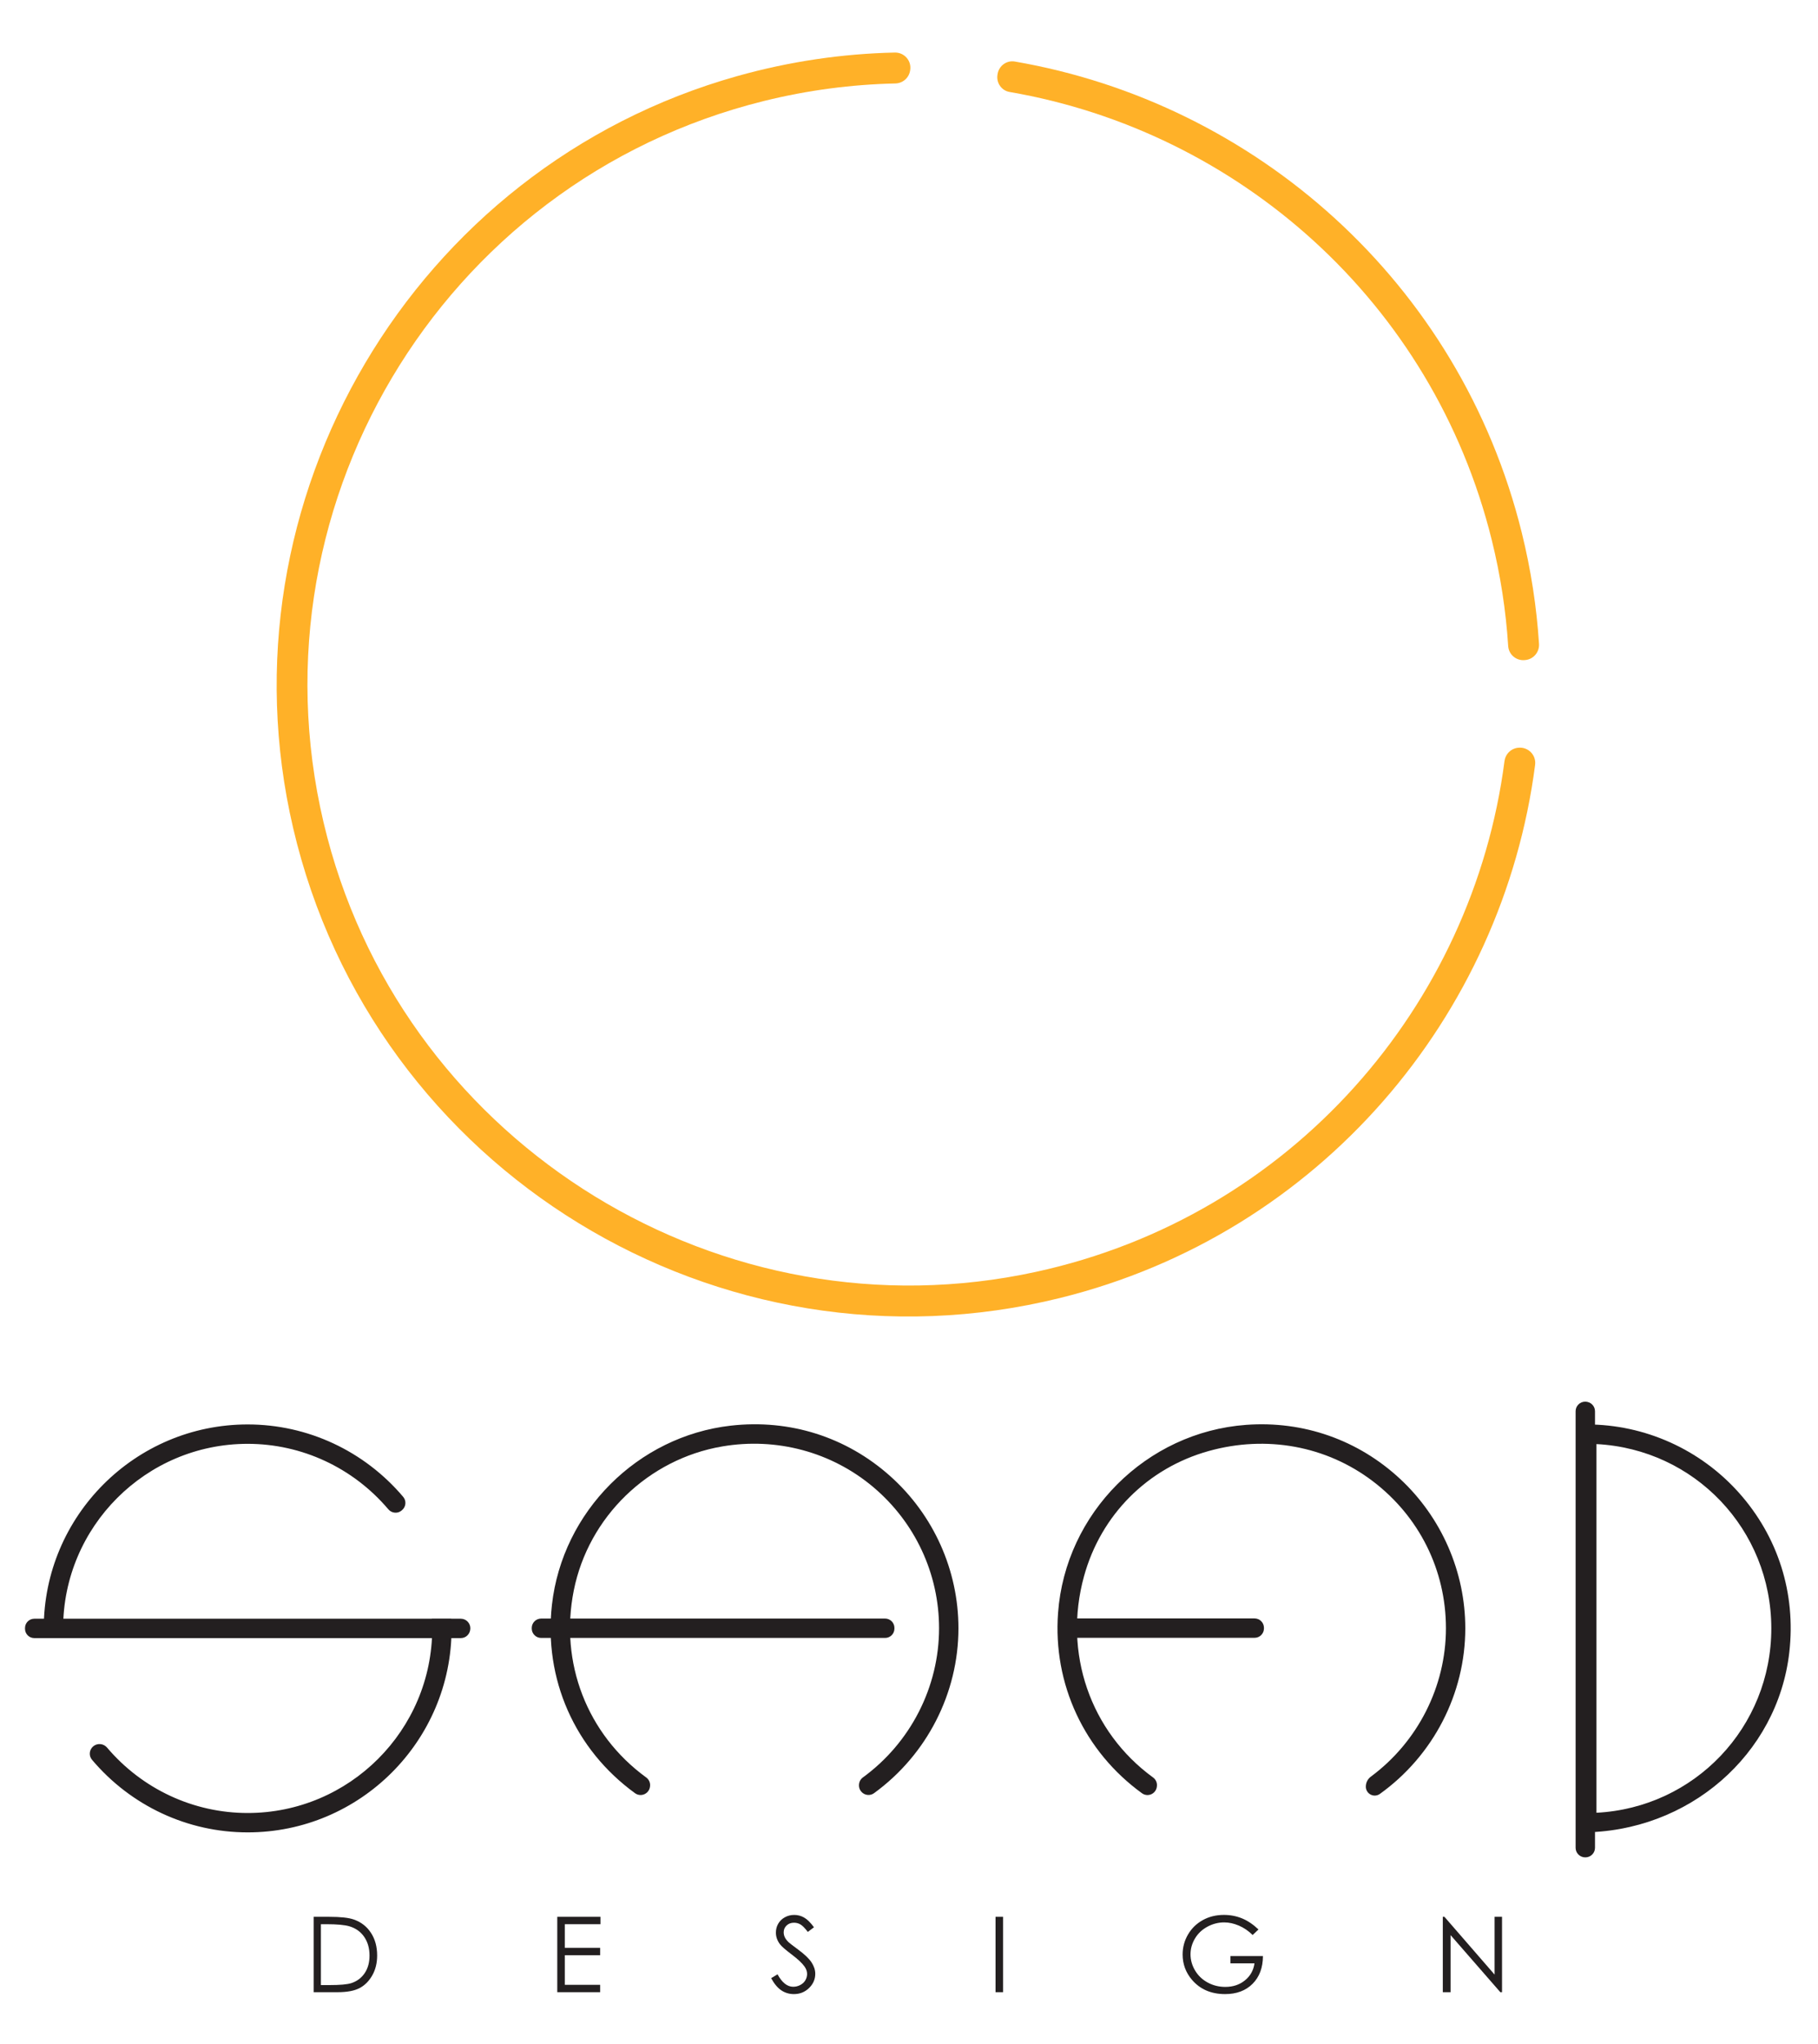  <svg xmlns="http://www.w3.org/2000/svg" version="1.1" viewBox="303.37 296.72 152.18 171.08">
  <g id="g10" transform="matrix(1.333,0,0,-1.333,0,755.905)">
	<g id="g20" transform="translate(247.736,219.854)">
	  <path d="m 0,0 h 0.547 c 0.654,0 1.107,0.041 1.361,0.122 0.356,0.116 0.636,0.324 0.839,0.625 0.204,0.301 0.306,0.669 0.306,1.105 0,0.456 -0.11,0.846 -0.331,1.17 C 2.501,3.345 2.193,3.567 1.798,3.687 1.502,3.777 1.014,3.822 0.335,3.822 H 0 Z m -0.454,-0.447 v 4.732 h 0.982 c 0.707,0 1.221,-0.056 1.541,-0.17 C 2.528,3.954 2.886,3.675 3.144,3.278 3.403,2.882 3.532,2.409 3.532,1.859 3.532,1.386 3.43,0.968 3.225,0.608 3.02,0.248 2.754,-0.018 2.427,-0.19 2.1,-0.361 1.642,-0.447 1.052,-0.447 Z" style="fill:#231f20;fill-opacity:1;fill-rule:nonzero;stroke:none" id="path22"></path>
	</g>
	<g id="g24" transform="translate(262.579,224.139)">
	  <path d="M 0,0 H 2.712 V -0.463 H 0.473 v -1.483 h 2.22 V -2.41 h -2.22 v -1.859 h 2.22 V -4.732 H 0 Z" style="fill:#231f20;fill-opacity:1;fill-rule:nonzero;stroke:none" id="path26"></path>
	</g>
	<g id="g28" transform="translate(276.009,220.288)">
	  <path d="m 0,0 0.402,0.241 c 0.283,-0.521 0.61,-0.781 0.981,-0.781 0.159,0 0.308,0.037 0.447,0.111 0.14,0.074 0.246,0.173 0.319,0.297 0.073,0.125 0.109,0.257 0.109,0.396 0,0.159 -0.053,0.314 -0.161,0.466 C 1.949,0.941 1.679,1.194 1.287,1.489 0.892,1.788 0.647,2.003 0.55,2.136 0.383,2.359 0.299,2.601 0.299,2.86 0.299,3.066 0.348,3.254 0.447,3.423 0.546,3.592 0.685,3.726 0.864,3.824 1.043,3.921 1.238,3.97 1.448,3.97 1.671,3.97 1.879,3.915 2.073,3.804 2.268,3.694 2.473,3.49 2.689,3.195 L 2.303,2.902 C 2.126,3.138 1.974,3.293 1.848,3.368 1.723,3.444 1.586,3.481 1.438,3.481 1.247,3.481 1.091,3.423 0.97,3.307 0.849,3.191 0.788,3.049 0.788,2.879 0.788,2.776 0.81,2.677 0.853,2.58 0.895,2.484 0.974,2.379 1.087,2.265 1.149,2.205 1.353,2.047 1.699,1.792 2.108,1.489 2.389,1.221 2.541,0.984 2.694,0.749 2.77,0.512 2.77,0.273 2.77,-0.069 2.639,-0.368 2.379,-0.621 2.118,-0.874 1.802,-1 1.428,-1 1.141,-1 0.881,-0.924 0.647,-0.77 0.413,-0.617 0.197,-0.36 0,0" style="fill:#231f20;fill-opacity:1;fill-rule:nonzero;stroke:none" id="path30"></path>
	</g>
	<path d="m 290.101,224.139 h 0.473 v -4.732 h -0.473 z" style="fill:#231f20;fill-opacity:1;fill-rule:nonzero;stroke:none" id="path32"></path>
	<g id="g34" transform="translate(306.613,223.345)">
	  <path d="m 0,0 -0.367,-0.347 c -0.264,0.259 -0.553,0.456 -0.866,0.59 -0.315,0.134 -0.621,0.201 -0.919,0.201 -0.371,0 -0.724,-0.091 -1.06,-0.273 -0.336,-0.182 -0.596,-0.43 -0.78,-0.742 -0.185,-0.312 -0.277,-0.642 -0.277,-0.989 0,-0.356 0.096,-0.695 0.286,-1.015 0.191,-0.321 0.455,-0.573 0.792,-0.756 0.337,-0.183 0.705,-0.275 1.106,-0.275 0.487,0 0.899,0.137 1.236,0.412 0.337,0.274 0.536,0.63 0.598,1.068 H -1.76 v 0.456 h 2.04 c -0.004,-0.731 -0.222,-1.312 -0.651,-1.741 -0.43,-0.431 -1.006,-0.646 -1.726,-0.646 -0.876,0 -1.568,0.299 -2.079,0.895 -0.392,0.459 -0.588,0.99 -0.588,1.592 0,0.449 0.112,0.865 0.337,1.252 0.226,0.386 0.534,0.687 0.927,0.905 0.392,0.218 0.836,0.327 1.332,0.327 0.401,0 0.778,-0.073 1.132,-0.217 C -0.682,0.552 -0.337,0.32 0,0" style="fill:#231f20;fill-opacity:1;fill-rule:nonzero;stroke:none" id="path36"></path>
	</g>
	<g id="g38" transform="translate(318.187,219.407)">
	  <path d="M 0,0 V 4.732 H 0.103 L 3.252,1.105 V 4.732 H 3.719 L 3.719,0 H 3.613 L 0.489,3.583 V 0 Z" style="fill:#231f20;fill-opacity:1;fill-rule:nonzero;stroke:none" id="path40"></path>
	</g>
	<g id="g42" transform="translate(306.368,241.816)">
	  <path d="M 0,0 H -11.383 V 0.893 H 0 c 0.236,0 0.427,-0.191 0.427,-0.427 V 0.427 C 0.427,0.191 0.236,0 0,0" style="fill:#231f20;fill-opacity:1;fill-rule:nonzero;stroke:none" id="path44"></path>
	</g>
	<g id="g46" transform="translate(295.146,241.978)">
	  <path d="m 0,0 h 11.221 c 0.147,0 0.266,0.119 0.266,0.266 v 0.038 c 0,0.147 -0.119,0.266 -0.266,0.266 L 0,0.57 Z M 11.221,-0.323 H -0.323 v 1.216 h 11.544 c 0.325,0 0.589,-0.264 0.589,-0.589 V 0.266 c 0,-0.325 -0.264,-0.589 -0.589,-0.589" style="fill:#231f20;fill-opacity:1;fill-rule:nonzero;stroke:none" id="path48"></path>
	</g>
	<g id="g50" transform="translate(305.854,254.863)">
	  <path d="m 0,0 c -6.204,-0.451 -11.216,-5.464 -11.668,-11.668 -0.334,-4.587 1.801,-8.699 5.204,-11.167 0.285,-0.207 0.685,0.001 0.685,0.352 v 0.03 c 0,0.138 -0.067,0.266 -0.178,0.347 -3.743,2.726 -5.828,7.596 -4.399,12.797 1.069,3.891 4.063,6.904 7.952,7.985 7.906,2.2 15.095,-3.719 15.095,-11.284 0,-3.871 -1.886,-7.305 -4.783,-9.447 -0.154,-0.114 -0.248,-0.292 -0.248,-0.484 v -0.015 c 0,-0.322 0.366,-0.51 0.628,-0.322 3.201,2.295 5.296,6.037 5.296,10.268 C 13.584,-5.326 7.395,0.538 0,0" style="fill:#231f20;fill-opacity:1;fill-rule:nonzero;stroke:none" id="path52"></path>
	</g>
	<g id="g54" transform="translate(306.784,254.161)">
	  <path d="m 0,0 c 2.596,0 5.109,-0.827 7.204,-2.418 2.999,-2.278 4.719,-5.737 4.719,-9.489 0,-3.752 -1.812,-7.332 -4.848,-9.576 -0.116,-0.086 -0.183,-0.215 -0.183,-0.355 0,-0.104 0.048,-0.182 0.129,-0.223 0.08,-0.041 0.171,-0.034 0.243,0.018 3.274,2.347 5.229,6.136 5.229,10.136 0,3.451 -1.454,6.781 -3.989,9.138 C 5.936,-0.38 2.59,0.796 -0.918,0.54 -7.038,0.095 -11.99,-4.856 -12.436,-10.978 c -0.316,-4.34 1.604,-8.461 5.138,-11.025 0.083,-0.06 0.187,-0.068 0.279,-0.021 0.094,0.048 0.15,0.139 0.15,0.243 0,0.114 -0.042,0.195 -0.112,0.246 -4.062,2.958 -5.813,8.049 -4.461,12.97 1.091,3.969 4.106,6.997 8.065,8.099 C -2.254,-0.154 -1.119,0 0,0 m 7.129,-22.411 c -0.087,0 -0.175,0.021 -0.256,0.062 -0.187,0.097 -0.304,0.287 -0.304,0.497 0,0.254 0.117,0.483 0.314,0.629 2.953,2.184 4.717,5.667 4.717,9.316 0,3.65 -1.674,7.015 -4.592,9.232 -2.916,2.215 -6.67,2.907 -10.298,1.897 -3.849,-1.071 -6.78,-4.014 -7.84,-7.873 -1.316,-4.79 0.387,-9.745 4.339,-12.623 0.153,-0.111 0.245,-0.29 0.245,-0.477 0,-0.255 -0.125,-0.458 -0.326,-0.561 -0.199,-0.101 -0.436,-0.083 -0.616,0.048 -3.625,2.629 -5.595,6.857 -5.27,11.31 0.457,6.28 5.538,11.36 11.817,11.817 3.596,0.262 7.03,-0.944 9.665,-3.395 2.601,-2.418 4.092,-5.835 4.092,-9.375 0,-4.104 -2.005,-7.991 -5.363,-10.399 -0.097,-0.07 -0.21,-0.105 -0.324,-0.105" style="fill:#231f20;fill-opacity:1;fill-rule:nonzero;stroke:none" id="path56"></path>
	</g>
	<g id="g58" transform="translate(283.166,241.808)">
	  <path d="m 0,0 h -21.599 c -0.237,0 -0.429,0.192 -0.429,0.429 v 0.035 c 0,0.237 0.192,0.429 0.429,0.429 H 0 c 0.234,0 0.424,-0.19 0.424,-0.424 V 0.424 C 0.424,0.19 0.234,0 0,0" style="fill:#231f20;fill-opacity:1;fill-rule:nonzero;stroke:none" id="path60"></path>
	</g>
	<g id="g62" transform="translate(261.567,242.54)">
	  <path d="m 0,0 c -0.148,0 -0.268,-0.12 -0.268,-0.268 v -0.034 c 0,-0.148 0.12,-0.268 0.268,-0.268 h 21.599 c 0.144,0 0.262,0.118 0.262,0.262 v 0.046 C 21.861,-0.118 21.743,0 21.599,0 Z M 21.599,-0.893 H 0 c -0.326,0 -0.591,0.265 -0.591,0.591 v 0.034 c 0,0.326 0.265,0.591 0.591,0.591 h 21.599 c 0.323,0 0.585,-0.262 0.585,-0.585 v -0.046 c 0,-0.322 -0.262,-0.585 -0.585,-0.585" style="fill:#231f20;fill-opacity:1;fill-rule:nonzero;stroke:none" id="path64"></path>
	</g>
	<g id="g66" transform="translate(256.522,241.798)">
	  <path d="m 0,0 h -26.784 c -0.233,0 -0.421,0.189 -0.421,0.421 v 0.051 c 0,0.232 0.188,0.421 0.421,0.421 H 0 c 0.241,0 0.436,-0.195 0.436,-0.436 V 0.436 C 0.436,0.195 0.241,0 0,0" style="fill:#231f20;fill-opacity:1;fill-rule:nonzero;stroke:none" id="path68"></path>
	</g>
	<g id="g70" transform="translate(229.738,242.53)">
	  <path d="m 0,0 c -0.143,0 -0.26,-0.117 -0.26,-0.26 v -0.05 c 0,-0.143 0.117,-0.26 0.26,-0.26 h 26.784 c 0.151,0 0.275,0.123 0.275,0.275 C 27.059,-0.123 26.935,0 26.784,0 Z M 26.784,-0.893 H 0 c -0.322,0 -0.583,0.262 -0.583,0.583 v 0.05 c 0,0.322 0.261,0.583 0.583,0.583 h 26.784 c 0.33,0 0.598,-0.268 0.598,-0.598 0,-0.35 -0.268,-0.618 -0.598,-0.618" style="fill:#231f20;fill-opacity:1;fill-rule:nonzero;stroke:none" id="path72"></path>
	</g>
	<g id="g74" transform="translate(327.675,253.986)">
	  <path d="m 0,0 v -23.483 c 6.273,0.236 11.303,5.412 11.303,11.742 C 11.303,-5.411 6.273,-0.236 0,0 M -0.788,-24.385 H -0.893 V 0.902 h 0.446 c 7.455,0 13.424,-6.485 12.56,-14.111 -0.729,-6.439 -6.421,-11.176 -12.901,-11.176" style="fill:#231f20;fill-opacity:1;fill-rule:nonzero;stroke:none" id="path76"></path>
	</g>
	<g id="g78" transform="translate(327.836,253.817)">
	  <path d="m 0,0 v -23.145 c 6.171,0.319 10.98,5.37 10.98,11.573 C 10.98,-5.37 6.171,-0.319 0,0 M -0.323,-23.482 V 0.337 l 0.167,-0.006 c 6.426,-0.242 11.459,-5.47 11.459,-11.903 0,-6.434 -5.033,-11.662 -11.459,-11.903 z m -0.57,24.391 v -24.963 c 6.526,0.027 11.973,4.76 12.684,11.032 0.408,3.603 -0.69,7.068 -3.09,9.756 C 6.33,-0.613 2.938,0.909 -0.608,0.909 Z M -0.95,-24.378 H -1.216 V 1.233 h 0.608 c 3.637,0 7.118,-1.562 9.55,-4.284 2.463,-2.758 3.589,-6.312 3.17,-10.008 -0.731,-6.452 -6.346,-11.319 -13.062,-11.319" style="fill:#231f20;fill-opacity:1;fill-rule:nonzero;stroke:none" id="path80"></path>
	</g>
	<g id="g82" transform="translate(273.491,254.813)">
	  <path d="m 0,0 c -5.803,-0.661 -10.438,-5.309 -11.087,-11.114 -0.535,-4.788 1.629,-9.11 5.154,-11.669 0.286,-0.207 0.689,0.001 0.689,0.354 v 0.025 c 0,0.139 -0.067,0.267 -0.179,0.349 -3.529,2.57 -5.584,7.046 -4.61,11.908 0.943,4.707 4.716,8.353 9.448,9.162 7.383,1.261 13.81,-4.42 13.81,-11.573 0,-3.901 -1.915,-7.358 -4.85,-9.497 -0.113,-0.082 -0.181,-0.211 -0.181,-0.35 v -0.019 c 0,-0.355 0.406,-0.565 0.693,-0.356 3.165,2.299 5.231,6.02 5.231,10.222 C 14.118,-5.101 7.628,0.868 0,0" style="fill:#231f20;fill-opacity:1;fill-rule:nonzero;stroke:none" id="path84"></path>
	</g>
	<g id="g86" transform="translate(273.491,254.813)">
	  <path d="m 0,0 0.018,-0.161 c -5.704,-0.649 -10.307,-5.263 -10.944,-10.971 -0.507,-4.533 1.395,-8.839 5.088,-11.52 0.083,-0.06 0.189,-0.068 0.282,-0.021 0.094,0.048 0.15,0.139 0.15,0.244 0,0.111 -0.041,0.191 -0.113,0.243 -3.817,2.78 -5.607,7.405 -4.672,12.071 0.949,4.739 4.799,8.472 9.579,9.289 3.511,0.6 7.067,-0.357 9.758,-2.626 2.695,-2.274 4.241,-5.593 4.241,-9.106 0,-3.785 -1.838,-7.384 -4.917,-9.627 -0.071,-0.052 -0.114,-0.134 -0.114,-0.22 0,-0.125 0.057,-0.217 0.152,-0.265 0.094,-0.048 0.2,-0.04 0.284,0.021 3.234,2.35 5.165,6.122 5.165,10.091 0,3.546 -1.523,6.94 -4.179,9.311 -2.689,2.4 -6.157,3.498 -9.76,3.086 z m -5.681,-23.027 c -0.122,0 -0.244,0.038 -0.347,0.113 -3.788,2.75 -5.739,7.168 -5.22,11.818 0.655,5.857 5.377,10.591 11.23,11.257 3.698,0.42 7.252,-0.704 10.012,-3.167 2.724,-2.432 4.286,-5.913 4.286,-9.552 0,-4.072 -1.98,-7.942 -5.298,-10.352 -0.182,-0.133 -0.42,-0.151 -0.621,-0.048 -0.202,0.103 -0.328,0.308 -0.328,0.534 0,0.208 0.092,0.388 0.247,0.5 2.995,2.182 4.783,5.683 4.783,9.366 0,3.417 -1.504,6.646 -4.126,8.858 -2.617,2.208 -6.078,3.141 -9.495,2.555 -4.649,-0.794 -8.393,-4.425 -9.316,-9.034 -0.91,-4.54 0.832,-9.041 4.546,-11.746 0.154,-0.112 0.246,-0.291 0.246,-0.479 0,-0.25 -0.126,-0.454 -0.328,-0.557 -0.086,-0.044 -0.179,-0.066 -0.271,-0.066" style="fill:#231f20;fill-opacity:1;fill-rule:nonzero;stroke:none" id="path88"></path>
	</g>
	<g id="g90" transform="translate(327.143,228.033)">
	  <path d="m 0,0 h -0.015 c -0.243,0 -0.439,0.197 -0.439,0.439 v 27.407 c 0,0.243 0.196,0.439 0.439,0.439 H 0 c 0.242,0 0.439,-0.196 0.439,-0.439 V 0.439 C 0.439,0.197 0.242,0 0,0" style="fill:#231f20;fill-opacity:1;fill-rule:nonzero;stroke:none" id="path92"></path>
	</g>
	<g id="g94" transform="translate(327.143,256.157)">
	  <path d="m 0,0 c -0.168,0 -0.293,-0.124 -0.293,-0.277 v -27.408 c 0,-0.153 0.125,-0.277 0.278,-0.277 H 0 c 0.153,0 0.277,0.124 0.277,0.277 V -0.277 C 0.277,-0.124 0.153,0 0,0 m 0,-28.285 h -0.015 c -0.331,0 -0.601,0.269 -0.601,0.6 v 27.408 c 0,0.331 0.27,0.6 0.601,0.6 0.346,0 0.616,-0.269 0.616,-0.6 v -27.408 c 0,-0.331 -0.27,-0.6 -0.601,-0.6" style="fill:#231f20;fill-opacity:1;fill-rule:nonzero;stroke:none" id="path96"></path>
	</g>
	<g id="g98" transform="translate(254.865,242.685)">
	  <path d="m 0,0 c 0.005,-0.147 0.022,-0.291 0.022,-0.439 0,-6.479 -5.271,-11.75 -11.75,-11.75 -3.587,0 -6.797,1.622 -8.953,4.164 -0.164,0.193 -0.449,0.223 -0.641,0.06 l -0.003,-0.003 c -0.182,-0.154 -0.21,-0.429 -0.056,-0.612 2.32,-2.748 5.783,-4.503 9.653,-4.503 6.972,0 12.643,5.672 12.643,12.644 0,0.148 -0.017,0.292 -0.022,0.439 z" style="fill:#231f20;fill-opacity:1;fill-rule:nonzero;stroke:none" id="path100"></path>
	</g>
	<g id="g102" transform="translate(233.832,234.664)">
	  <path d="m 0,0 c -0.065,0 -0.131,-0.022 -0.185,-0.069 -0.119,-0.1 -0.135,-0.273 -0.04,-0.386 2.385,-2.825 5.859,-4.446 9.53,-4.446 6.883,0 12.482,5.6 12.482,12.482 0,0.083 -0.006,0.165 -0.011,0.247 -0.001,0.01 -0.002,0.02 -0.003,0.031 h -0.569 c 10e-4,-0.002 10e-4,-0.003 10e-4,-0.005 0.006,-0.091 0.012,-0.181 0.012,-0.273 0,-6.568 -5.344,-11.912 -11.912,-11.912 -3.493,0 -6.801,1.539 -9.076,4.222 C 0.168,-0.037 0.084,0 0,0 m 9.305,-5.224 c -3.767,0 -7.33,1.662 -9.777,4.561 -0.21,0.249 -0.176,0.625 0.076,0.839 0.26,0.221 0.65,0.185 0.871,-0.076 2.214,-2.61 5.433,-4.107 8.83,-4.107 6.39,0 11.589,5.198 11.589,11.588 0,0.085 -0.006,0.168 -0.012,0.251 -0.004,0.061 -0.008,0.121 -0.01,0.182 l -0.006,0.168 h 1.217 L 22.088,8.026 C 22.09,7.967 22.094,7.908 22.098,7.85 22.104,7.761 22.11,7.672 22.11,7.581 22.11,0.52 16.366,-5.224 9.305,-5.224" style="fill:#231f20;fill-opacity:1;fill-rule:nonzero;stroke:none" id="path104"></path>
	</g>
	<g id="g106" transform="translate(231.409,241.822)">
	  <path d="m 0,0 c -0.005,0.142 -0.021,0.28 -0.021,0.423 0,6.478 5.271,11.749 11.75,11.749 3.588,0 6.799,-1.622 8.955,-4.166 0.156,-0.184 0.427,-0.211 0.61,-0.056 l 0.025,0.021 c 0.179,0.153 0.207,0.423 0.055,0.602 -2.321,2.743 -5.78,4.493 -9.645,4.493 -6.972,0 -12.644,-5.672 -12.644,-12.643 0,-0.143 0.017,-0.281 0.022,-0.423 z" style="fill:#231f20;fill-opacity:1;fill-rule:nonzero;stroke:none" id="path108"></path>
	</g>
	<g id="g110" transform="translate(230.668,241.984)">
	  <path d="M 0,0 H 0.569 V 0 C 0.563,0.087 0.557,0.173 0.557,0.261 c 0,6.568 5.344,11.911 11.912,11.911 3.494,0 6.803,-1.539 9.079,-4.223 0.048,-0.057 0.114,-0.092 0.186,-0.099 0.072,-0.009 0.141,0.015 0.196,0.062 l 0.025,0.021 c 0.113,0.096 0.129,0.264 0.036,0.374 -2.385,2.819 -5.856,4.435 -9.522,4.435 -6.883,0 -12.482,-5.599 -12.482,-12.481 0,-0.079 0.006,-0.157 0.011,-0.235 C -0.001,0.017 -0.001,0.009 0,0 m 0.908,-0.323 h -1.217 l -0.005,0.156 c -0.002,0.057 -0.006,0.114 -0.01,0.171 -0.006,0.085 -0.012,0.171 -0.012,0.257 0,7.061 5.744,12.805 12.805,12.805 3.762,0 7.322,-1.658 9.769,-4.55 C 22.446,8.27 22.413,7.898 22.164,7.687 L 22.139,7.666 C 22.017,7.562 21.864,7.512 21.704,7.529 21.547,7.543 21.404,7.618 21.301,7.74 19.087,10.351 15.868,11.849 12.469,11.849 6.079,11.849 0.88,6.651 0.88,0.261 0.88,0.181 0.886,0.102 0.891,0.023 0.896,-0.037 0.9,-0.096 0.902,-0.156 Z" style="fill:#231f20;fill-opacity:1;fill-rule:nonzero;stroke:none" id="path112"></path>
	</g>
	<g id="g114" transform="translate(321.264,310.564)">
	  <path d="m 0,0 c 0.549,-2.22 0.888,-4.444 1.029,-6.65 0.035,-0.53 0.501,-0.926 1.029,-0.88 0.012,0.001 0.025,0.002 0.037,0.003 0.52,0.045 0.903,0.498 0.87,1.019 -0.15,2.314 -0.506,4.645 -1.082,6.974 -3.897,15.762 -16.773,26.987 -31.836,29.582 -0.51,0.088 -0.992,-0.263 -1.079,-0.773 l -0.009,-0.053 c -0.086,-0.508 0.25,-0.998 0.758,-1.085 C -15.955,25.67 -3.707,14.993 0,0" style="fill:#ffb128;fill-opacity:1;fill-rule:nonzero;stroke:none" id="path116"></path>
	</g>
	<g id="g118" transform="translate(322.061,296.695)">
	  <path d="m 0,0 c -1.988,-15.323 -13.344,-28.572 -29.436,-32.069 -19.644,-4.27 -39.375,7.832 -44.487,27.275 -5.357,20.375 7.053,41.199 27.436,46.238 2.751,0.68 5.508,1.036 8.23,1.096 0.465,0.01 0.858,0.344 0.931,0.804 l 0.006,0.034 c 0.094,0.588 -0.37,1.116 -0.966,1.103 -3.274,-0.071 -6.595,-0.551 -9.902,-1.48 -20.326,-5.714 -32.68,-26.634 -27.882,-47.196 5.026,-21.543 26.753,-34.804 48.163,-29.51 16.33,4.037 27.79,17.711 29.83,33.469 C 2.002,0.38 1.482,0.905 0.865,0.836 0.854,0.835 0.843,0.834 0.832,0.833 0.395,0.784 0.056,0.435 0,0" style="fill:#ffb128;fill-opacity:1;fill-rule:nonzero;stroke:none" id="path120"></path>
	</g>
  </g>
</svg>
